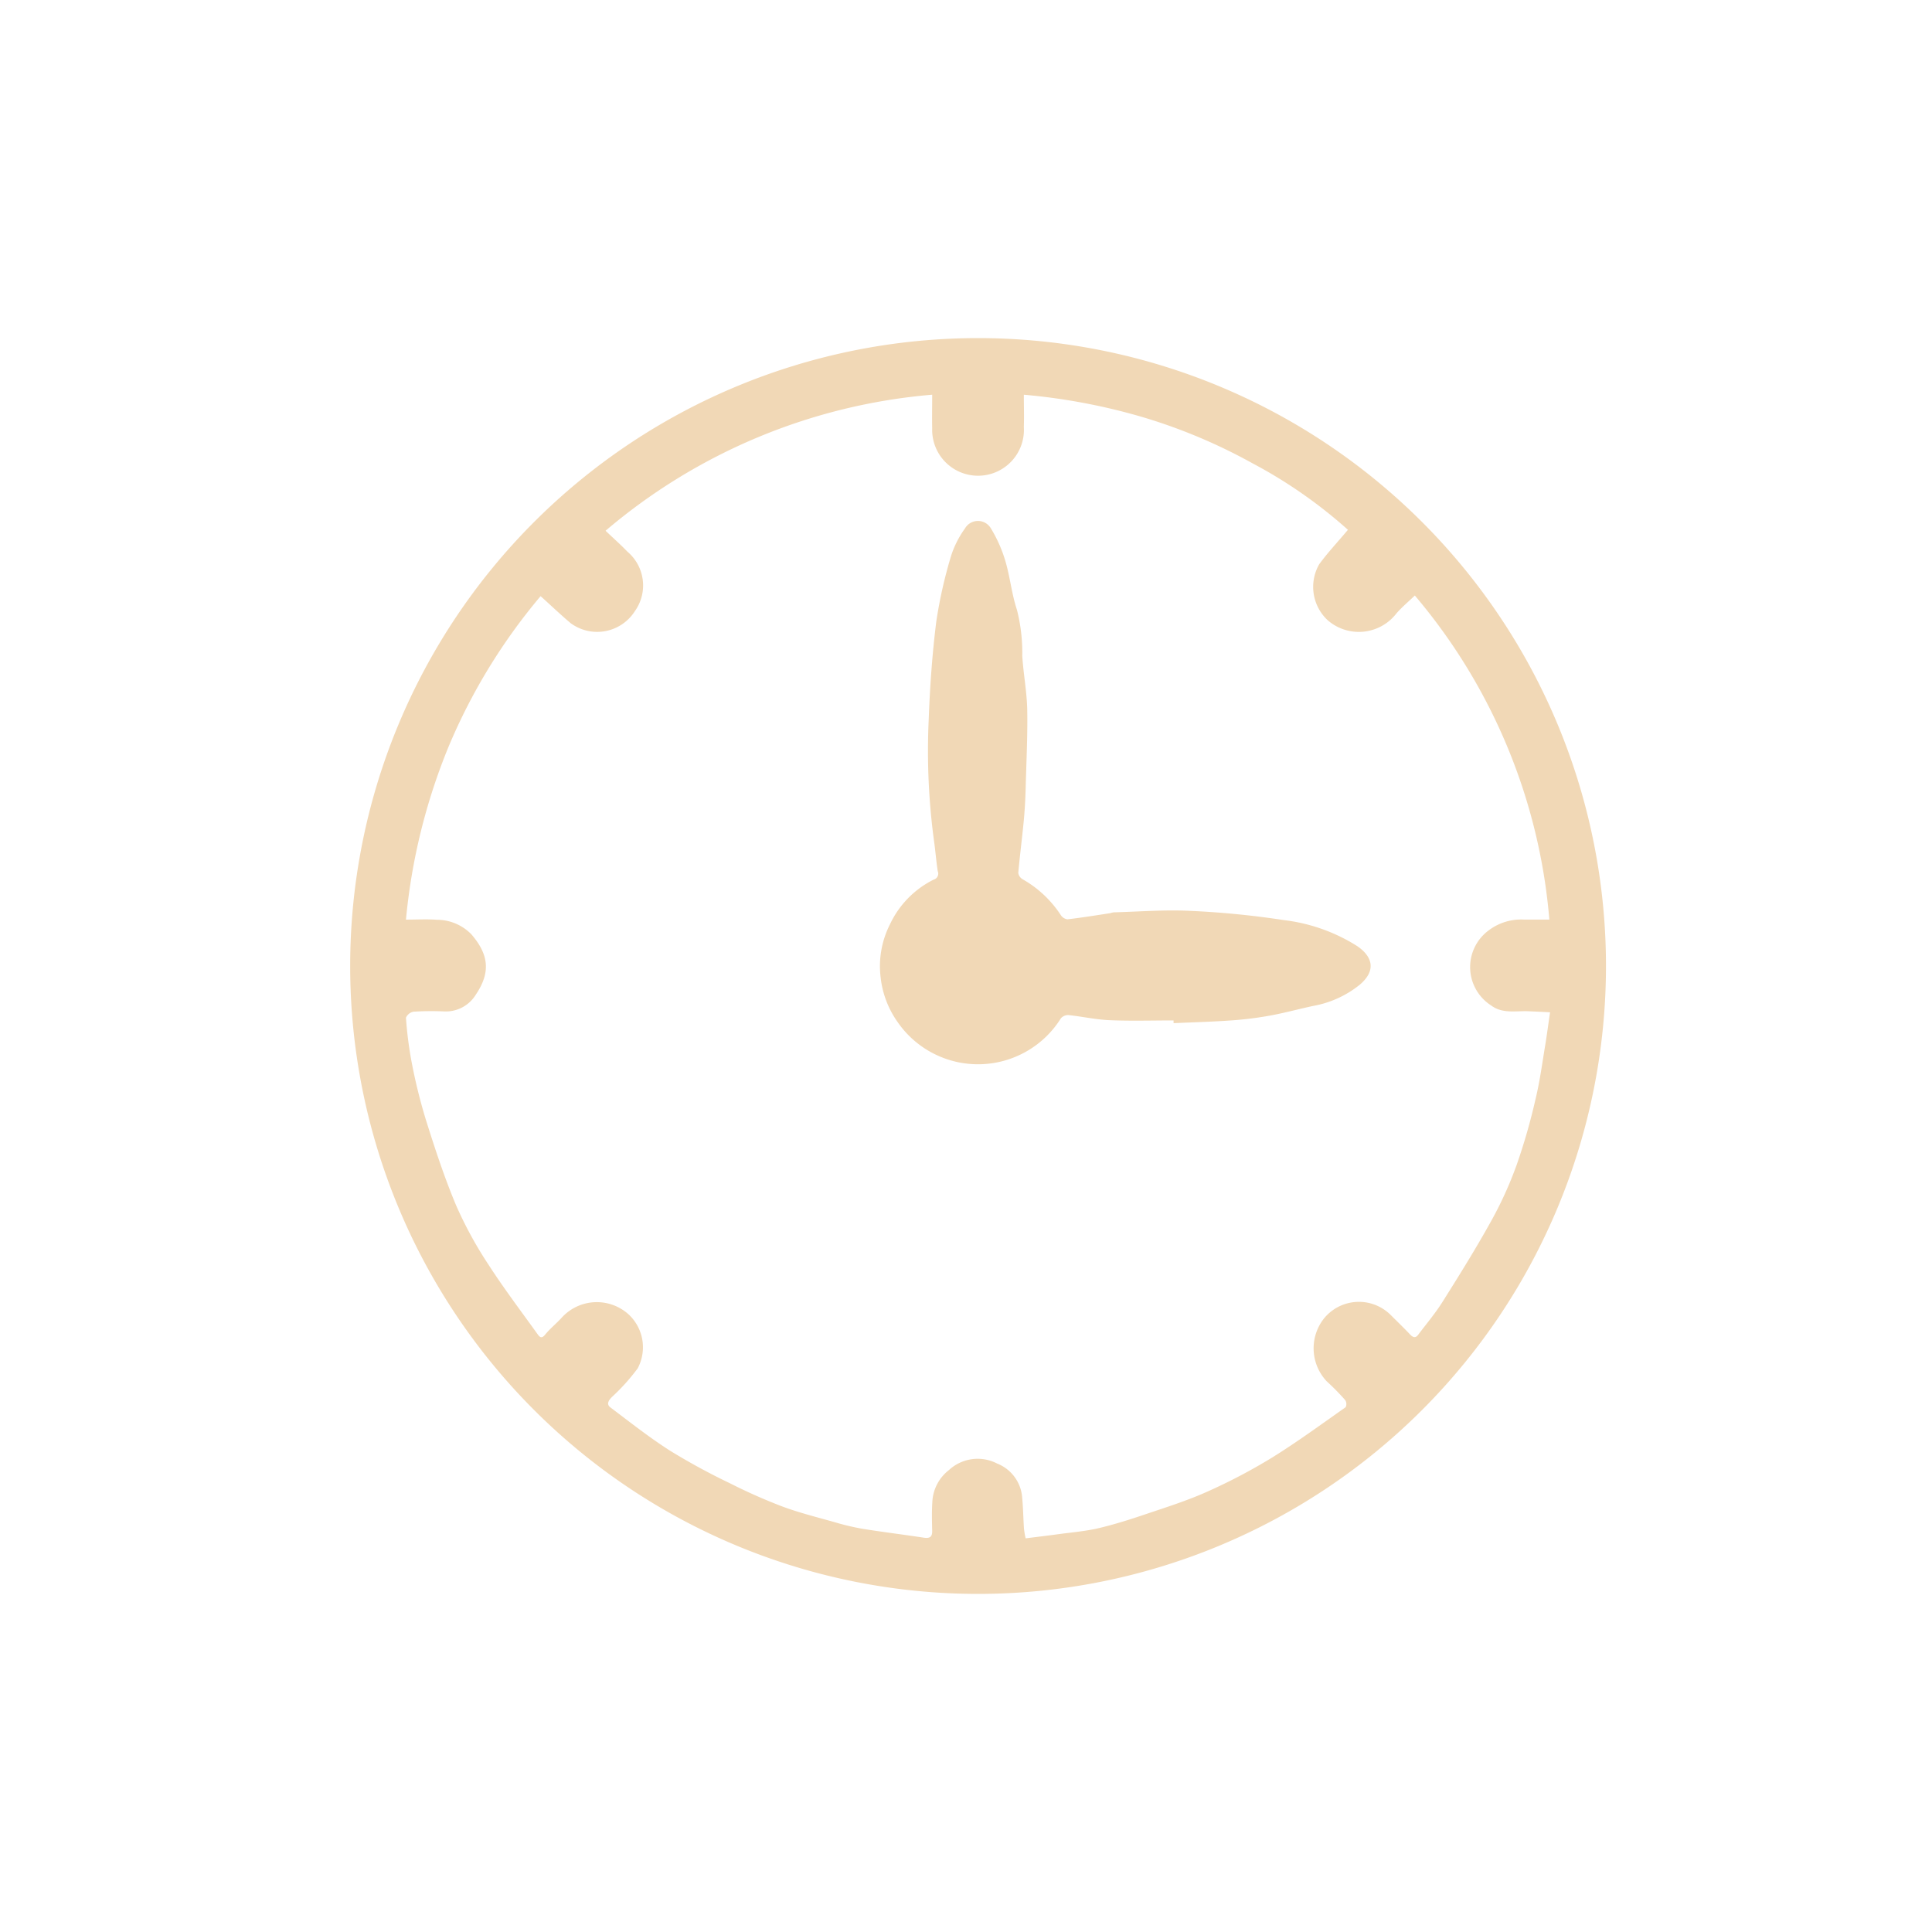 <svg xmlns="http://www.w3.org/2000/svg" width="160" height="160" viewBox="0 0 160 160">
  <defs>
    <style>
      .cls-1 {
        fill: #f1d8b6;
        fill-rule: evenodd;
      }
    </style>
  </defs>
  <g id="Rabota_parametr_4">
    <path id="Color_Fill_1" data-name="Color Fill 1" class="cls-1" d="M1169,80a52,52,0,1,1-52-52A52,52,0,0,1,1169,80Zm-6.43,3.748c-1.04-.043-2.14.225-3.08-0.48a3.774,3.774,0,0,1-.21-6.213,4.446,4.446,0,0,1,2.92-.9c0.72,0,1.45,0,2.11,0a47.582,47.582,0,0,0-11.14-26.837c-0.53.512-1.07,0.96-1.52,1.477a3.928,3.928,0,0,1-5.7.567,3.771,3.771,0,0,1-.7-4.632c0.71-.972,1.54-1.85,2.38-2.854a39.659,39.659,0,0,0-7.89-5.5,45.5,45.5,0,0,0-9.16-3.846,50.582,50.582,0,0,0-9.79-1.841c0,0.951.03,1.809,0,2.664a3.8,3.8,0,1,1-7.59.12c-0.02-.9,0-1.811,0-2.785a47.915,47.915,0,0,0-27.05,11.267c0.68,0.647,1.27,1.168,1.81,1.732a3.663,3.663,0,0,1,.62,4.922,3.7,3.7,0,0,1-5.32,1c-0.84-.707-1.63-1.468-2.49-2.238a48.217,48.217,0,0,0-7.64,12.512,49.93,49.93,0,0,0-3.51,14.276c0.9,0,1.73-.051,2.56.013a3.986,3.986,0,0,1,2.86,1.207c1.45,1.683,1.6,3.157.37,4.985a2.91,2.91,0,0,1-2.58,1.4,24.163,24.163,0,0,0-2.58.019,0.855,0.855,0,0,0-.63.5,31.407,31.407,0,0,0,.46,3.623,45.045,45.045,0,0,0,1.2,4.864c0.75,2.383,1.53,4.768,2.5,7.068a32.691,32.691,0,0,0,2.66,4.873c1.28,1.986,2.71,3.871,4.09,5.794,0.17,0.233.33,0.38,0.61,0.028,0.41-.5.92-0.911,1.36-1.388a3.925,3.925,0,0,1,5.6-.254,3.719,3.719,0,0,1,.71,4.433,16.915,16.915,0,0,1-2.14,2.376c-0.28.285-.47,0.6-0.11,0.863,1.62,1.22,3.22,2.487,4.93,3.577a53.975,53.975,0,0,0,4.95,2.693,45.443,45.443,0,0,0,4.36,1.932c1.41,0.522,2.87.885,4.31,1.292a20.447,20.447,0,0,0,2.3.548c1.69,0.273,3.39.478,5.08,0.737,0.49,0.075.72-.04,0.71-0.565-0.02-.784-0.04-1.572.01-2.354a3.552,3.552,0,0,1,1.38-2.681,3.5,3.5,0,0,1,3.99-.537,3.288,3.288,0,0,1,2.05,2.6c0.1,0.922.11,1.852,0.17,2.777a6.626,6.626,0,0,0,.14.817c0.93-.118,1.77-0.217,2.6-0.33,1.13-.156,2.28-0.247,3.39-0.5,1.33-.31,2.65-0.73,3.95-1.17,1.7-.573,3.42-1.115,5.06-1.848a46.978,46.978,0,0,0,5.37-2.817c2.1-1.3,4.1-2.77,6.13-4.193a0.61,0.61,0,0,0-.03-0.583,20.142,20.142,0,0,0-1.54-1.567,3.985,3.985,0,0,1-.24-5.18,3.728,3.728,0,0,1,5.58-.271c0.53,0.528,1.07,1.048,1.58,1.589,0.24,0.249.45,0.292,0.66,0.008,0.68-.905,1.42-1.775,2.02-2.732,1.4-2.224,2.79-4.456,4.06-6.753a31.436,31.436,0,0,0,2.09-4.629,49.868,49.868,0,0,0,1.54-5.373c0.35-1.441.55-2.92,0.79-4.385,0.15-.878.26-1.761,0.42-2.831C1163.78,83.8,1163.18,83.773,1162.57,83.748Zm-29.38.76c-1.76,0-3.53.055-5.29-.02-1.14-.048-2.26-0.3-3.4-0.422a0.8,0.8,0,0,0-.64.264,8.091,8.091,0,0,1-13.51.332,7.875,7.875,0,0,1-1.42-3.721,7.649,7.649,0,0,1,.76-4.365,7.868,7.868,0,0,1,3.63-3.729,0.515,0.515,0,0,0,.34-0.7c-0.13-.834-0.19-1.677-0.31-2.513a55.882,55.882,0,0,1-.44-10.012c0.1-2.723.29-5.453,0.63-8.155a38.527,38.527,0,0,1,1.24-5.482,8.169,8.169,0,0,1,1.14-2.229,1.24,1.24,0,0,1,2.14,0,11.4,11.4,0,0,1,1.19,2.671c0.4,1.338.53,2.76,0.97,4.079a14.419,14.419,0,0,1,.44,3.8c0.09,1.47.37,2.931,0.41,4.4,0.04,2.065-.06,4.134-0.12,6.2-0.02,1-.07,2.008-0.16,3.007-0.14,1.463-.33,2.92-0.46,4.383a0.735,0.735,0,0,0,.36.521,9.148,9.148,0,0,1,3.15,2.952,0.789,0.789,0,0,0,.56.365c1.18-.136,2.36-0.329,3.53-0.507a2.425,2.425,0,0,1,.29-0.07c2.09-.055,4.19-0.227,6.28-0.126a72.288,72.288,0,0,1,7.81.766,14.572,14.572,0,0,1,6.08,2.15c1.27,0.864,1.62,2.022.21,3.211a8.537,8.537,0,0,1-3.86,1.751c-1.18.253-2.35,0.576-3.54,0.794a29.223,29.223,0,0,1-3.18.4c-1.61.116-3.22,0.158-4.83,0.231v-0.22Z" transform="translate(-1036)"/>
  </g>
</svg>

